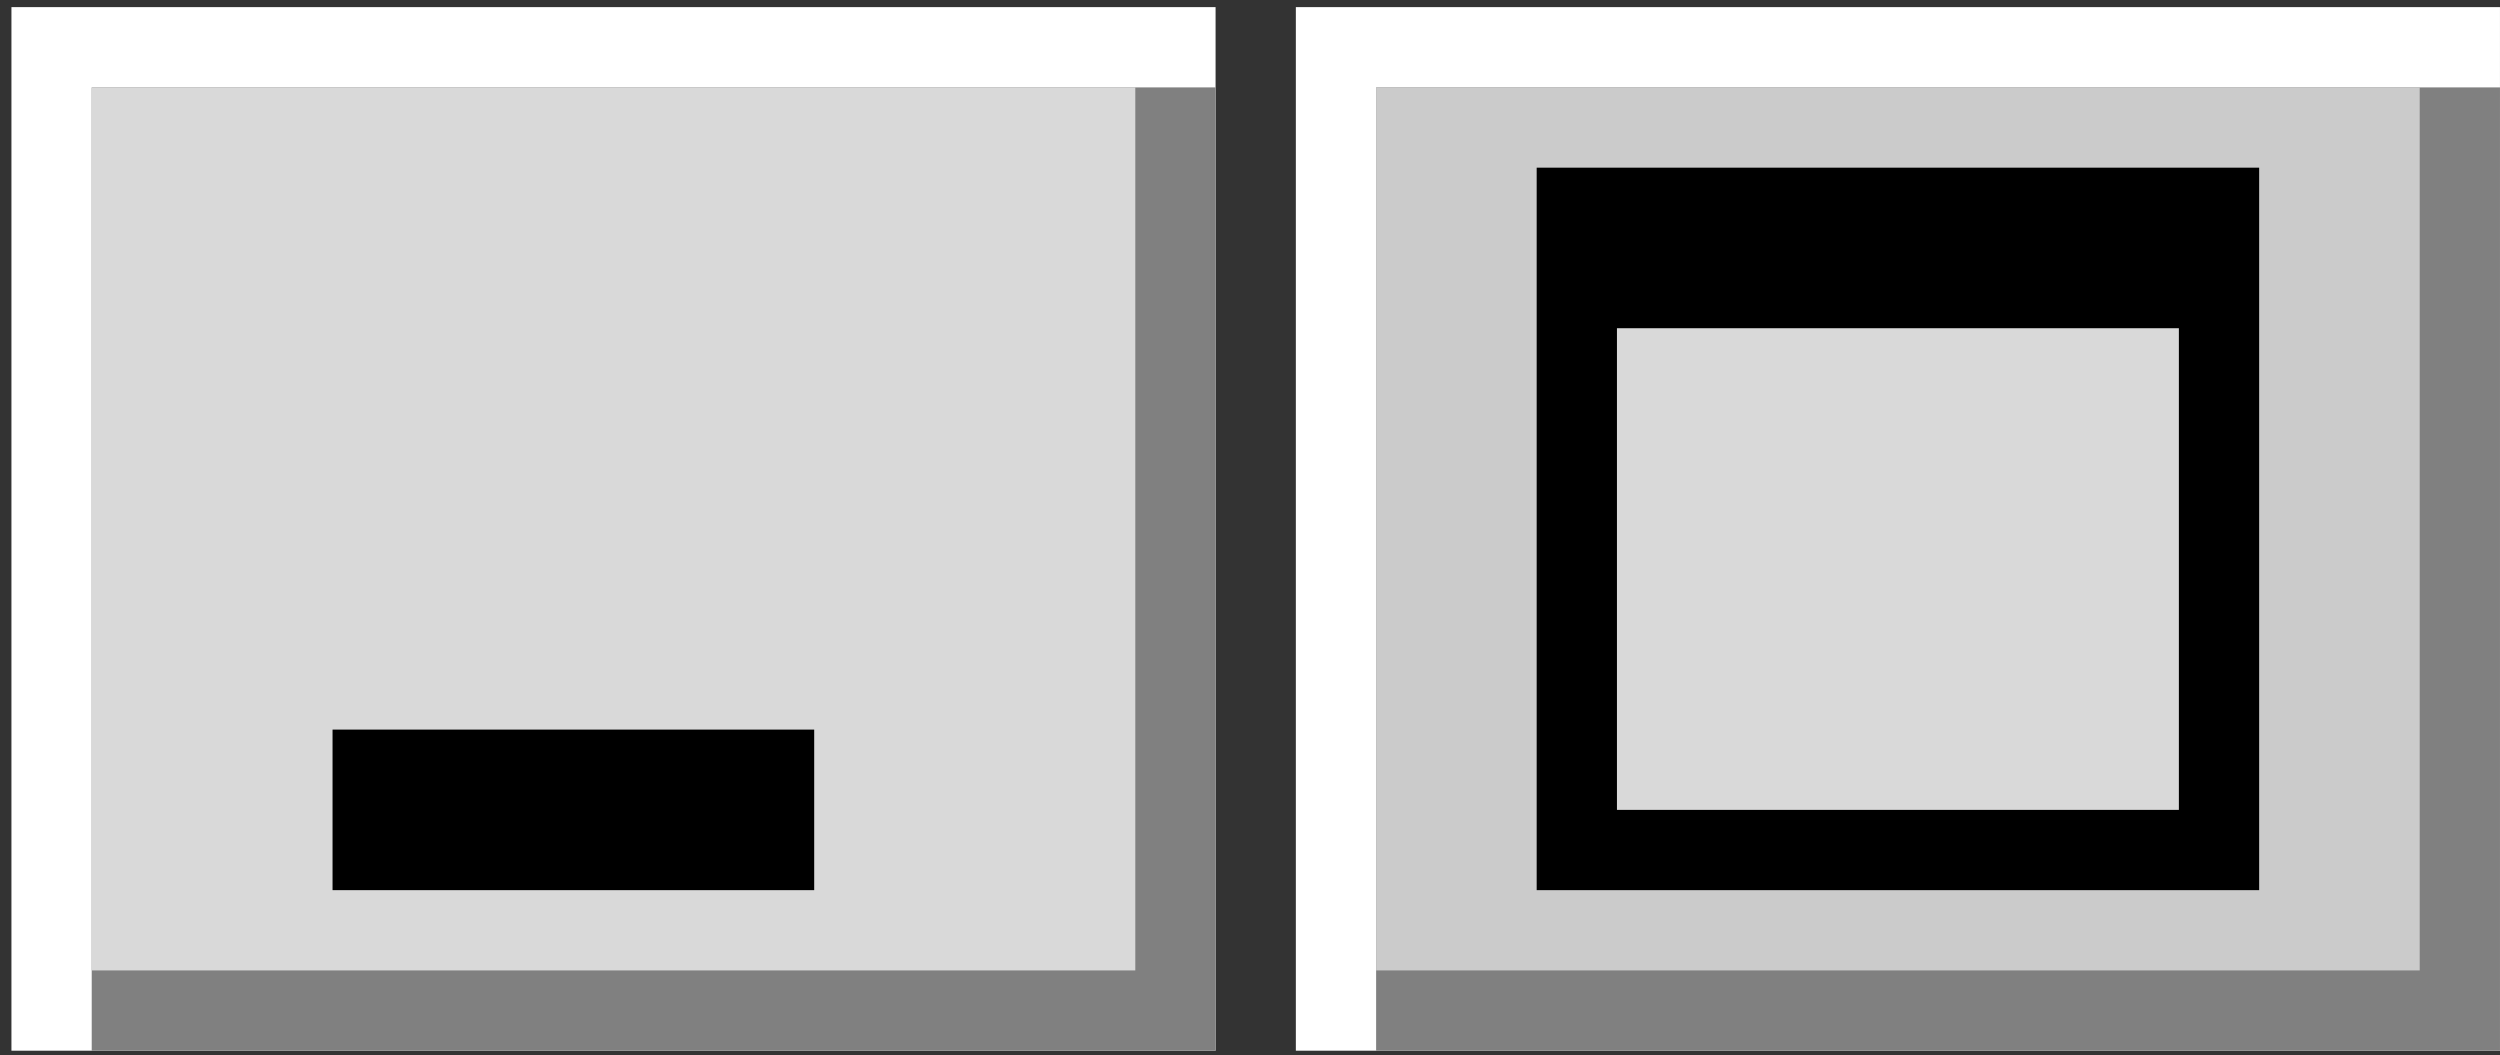 <svg width="218" height="92" viewBox="0 0 218 92" fill="none" xmlns="http://www.w3.org/2000/svg">
<rect x="0" y="0" width="218" height="92" fill="#333333" stroke="none"/>
<rect x="0.998" y="0.621" width="105" height="91" fill="white"/>
<rect x="7.998" y="7.621" width="98" height="84" fill="#808080"/>
<rect x="7.998" y="7.621" width="91" height="77" fill="#D9D9D9"/>
<rect x="28.998" y="63.621" width="42" height="14" fill="black"/>
<rect x="119.998" y="7.621" width="91" height="77" fill="#D9D9D9"/>
<rect x="112.998" y="0.621" width="105" height="91" fill="white"/>
<rect x="119.998" y="7.621" width="98" height="84" fill="#808080"/>
<rect x="119.998" y="7.621" width="91" height="77" fill="#CBCBCB"/>
<rect x="133.998" y="14.621" width="63" height="63" fill="black"/>
<rect x="140.998" y="28.621" width="49" height="42" fill="#D9D9D9"/>
</svg>
